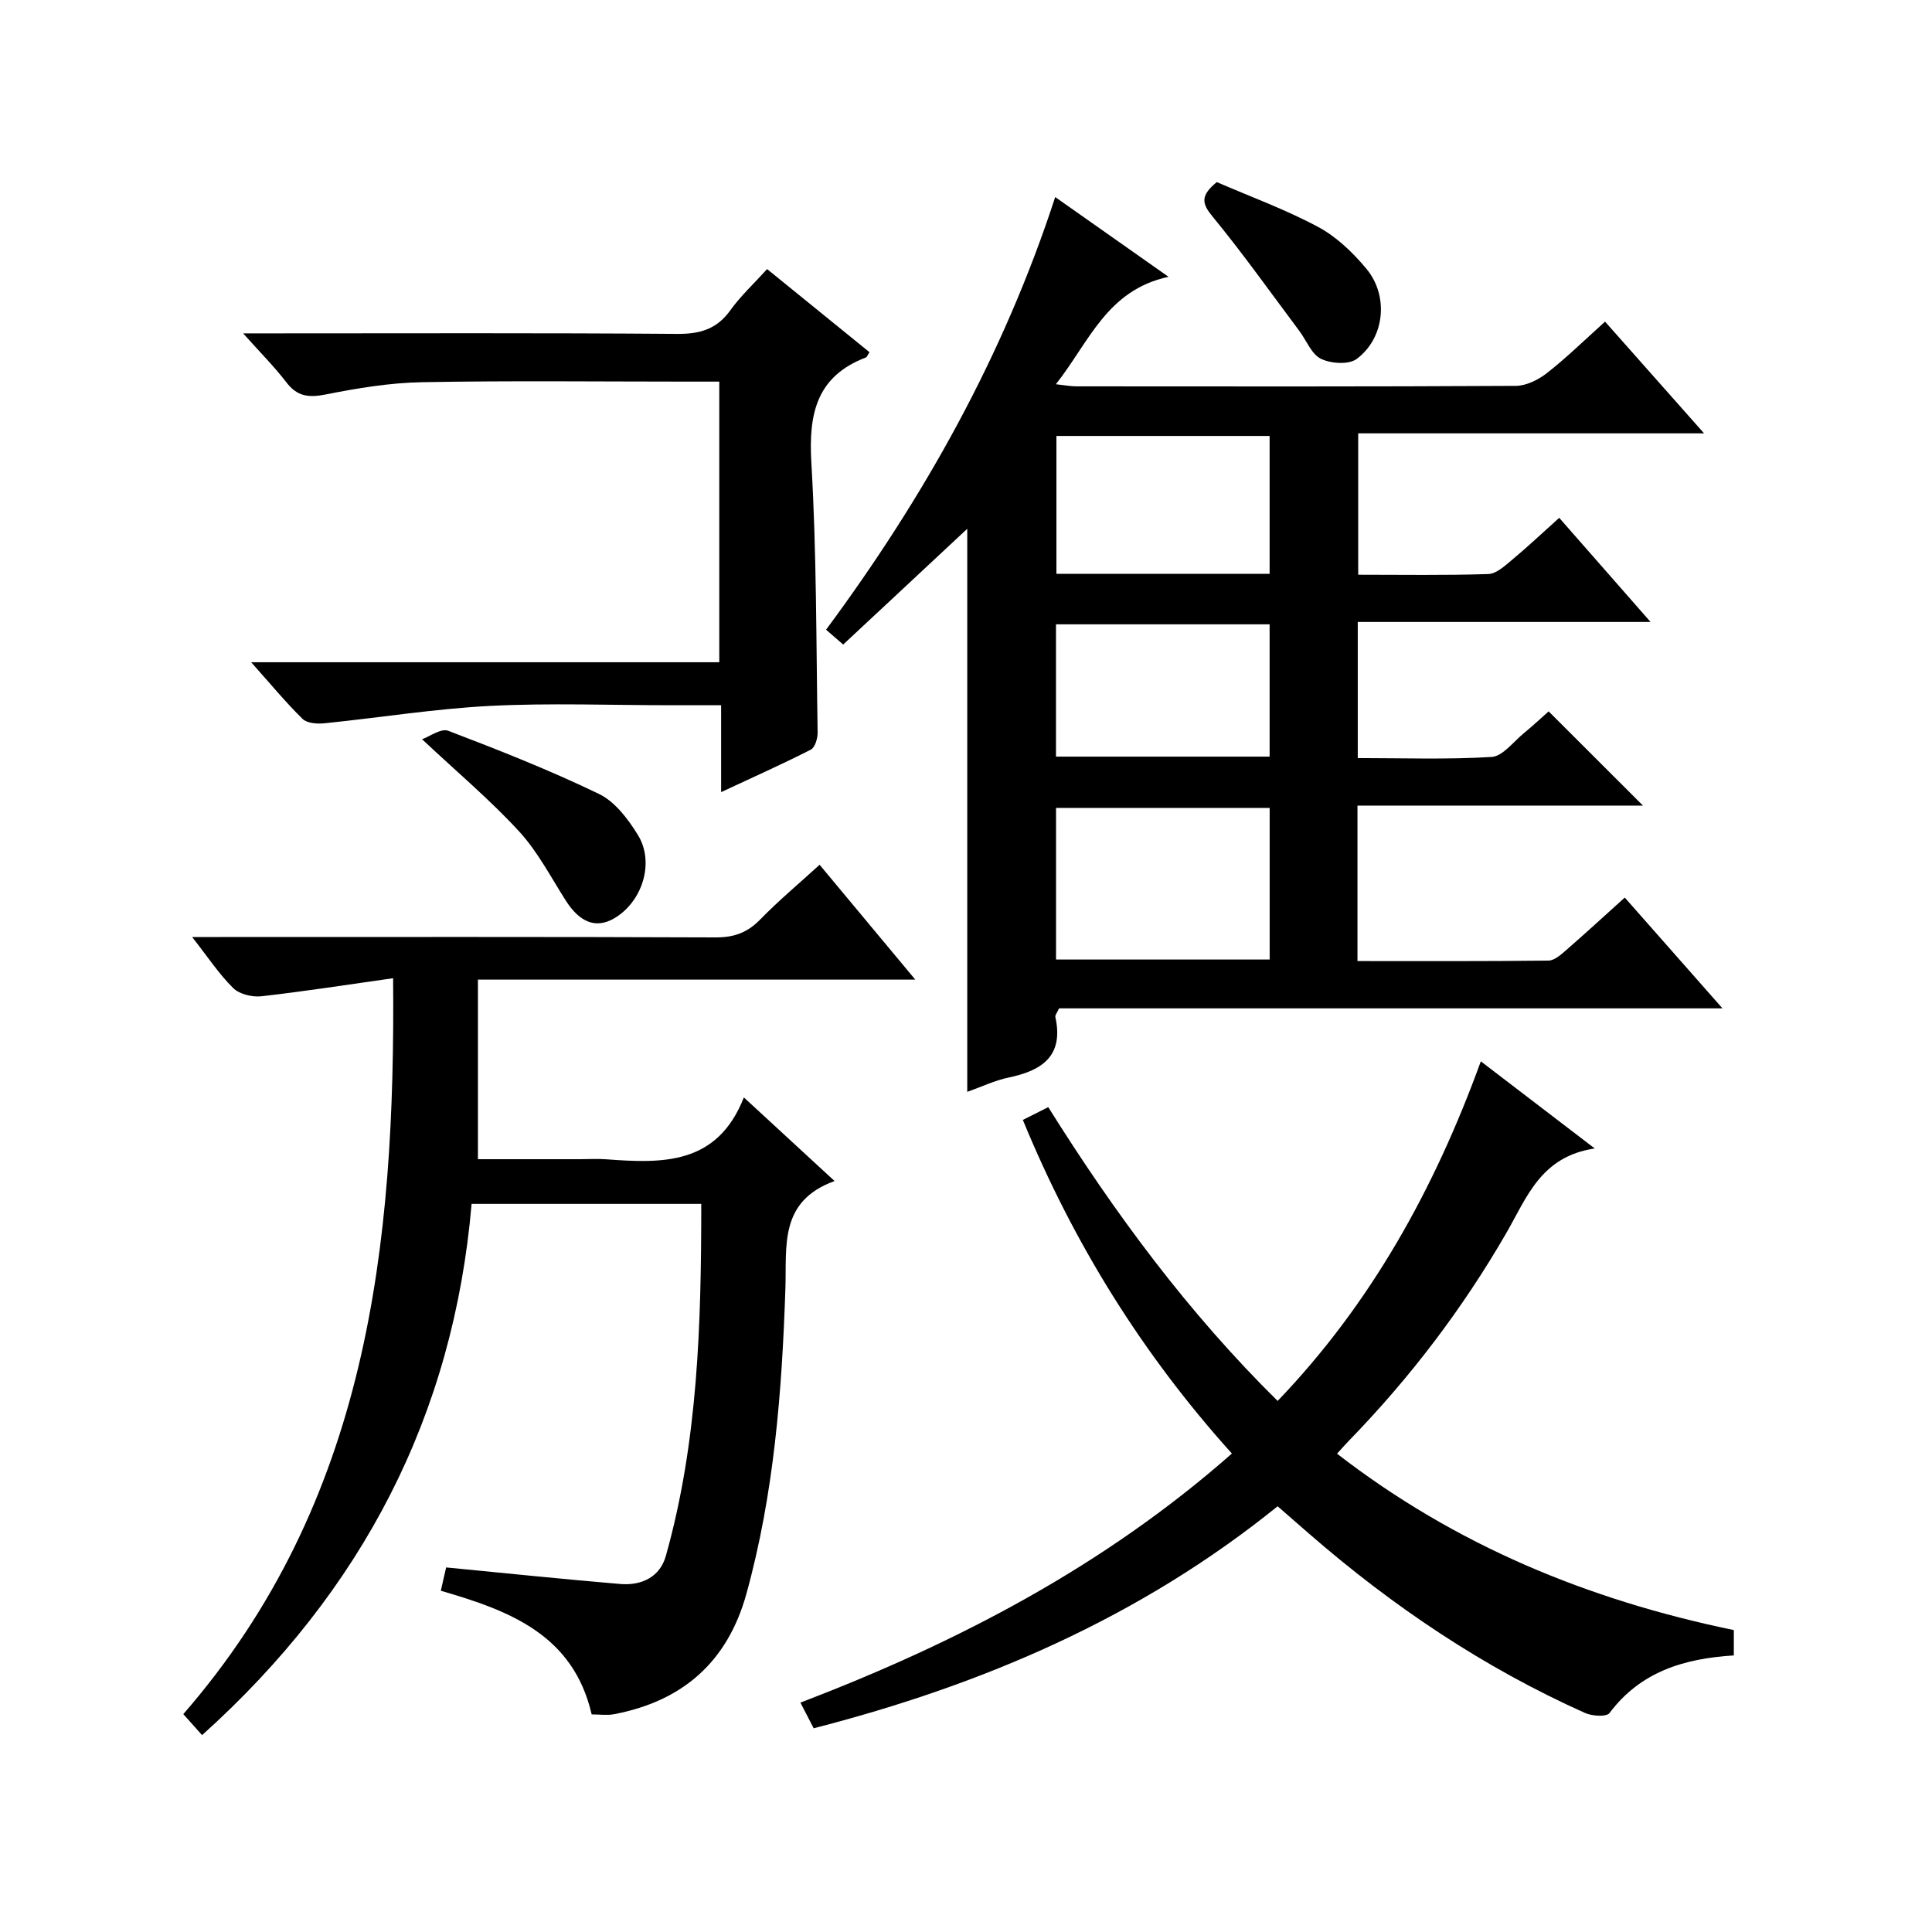 <?xml version="1.0" encoding="utf-8"?>
<svg version="1.1" id="ZDIC" xmlns="http://www.w3.org/2000/svg" xmlns:xlink="http://www.w3.org/1999/xlink" x="0px" y="0px"
	 viewBox="0 0 400 400" style="enable-background:new 0 0 400 400;" xml:space="preserve">

<g>
	
	<path d="M281.05,166.79c0,11.12,0,21.38,0,32.19c13.34,0,26.45,0.06,39.56-0.1c1.25-0.02,2.62-1.27,3.7-2.21
		c4-3.49,7.91-7.08,12.08-10.84c6.67,7.56,13.12,14.88,20.23,22.94c-46.43,0-91.96,0-137.35,0c-0.41,0.91-0.85,1.4-0.77,1.78
		c1.78,8.09-2.76,11.11-9.7,12.55c-2.85,0.59-5.55,1.9-8.54,2.96c0-39.28,0-78.23,0-116.58c-8.24,7.69-16.82,15.7-25.69,23.97
		c-0.69-0.6-1.9-1.65-3.54-3.08c20.27-27.37,36.71-56.67,47.44-89.57c7.6,5.35,14.9,10.48,23.46,16.51
		c-12.8,2.76-16.43,13.52-23.32,22.24c1.83,0.2,3.03,0.44,4.23,0.44c30.33,0.02,60.66,0.07,90.98-0.1c2.18-0.01,4.68-1.26,6.47-2.66
		c4.04-3.17,7.73-6.78,12.02-10.64c6.71,7.57,13.28,14.98,20.5,23.13c-24.27,0-47.76,0-71.61,0c0,9.96,0,19.34,0,29.27
		c9.03,0,17.98,0.15,26.92-0.14c1.68-0.05,3.45-1.7,4.92-2.93c3.19-2.65,6.21-5.51,9.78-8.71c6.17,7.03,12.16,13.87,18.91,21.56
		c-20.73,0-40.53,0-60.62,0c0,9.61,0,18.54,0,28.18c9.2,0,18.48,0.33,27.7-0.23c2.31-0.14,4.49-3.12,6.65-4.89
		c1.91-1.57,3.72-3.26,5.17-4.55c6.66,6.65,13.08,13.06,19.53,19.51C320.96,166.79,301.26,166.79,281.05,166.79z M218.64,198.66
		c14.99,0,29.57,0,44.23,0c0-10.6,0-20.86,0-31.39c-14.81,0-29.38,0-44.23,0C218.64,177.75,218.64,188.01,218.64,198.66z
		 M262.86,118.81c0-9.78,0-19.04,0-28.55c-14.83,0-29.39,0-44.14,0c0,9.66,0,19.05,0,28.55
		C233.53,118.81,247.99,118.81,262.86,118.81z M218.63,156.65c15.02,0,29.6,0,44.23,0c0-9.28,0-18.21,0-27.39
		c-14.82,0-29.39,0-44.23,0C218.63,138.44,218.63,147.37,218.63,156.65z"/>
	<path d="M92.37,324.52c12.53,1.21,24.29,2.44,36.07,3.43c4.35,0.36,8.18-1.42,9.41-5.79c6.69-23.78,7.33-48.17,7.34-72.91
		c-15.91,0-31.34,0-47.55,0c-3.75,43.72-22.54,80.08-55.8,109.99c-1.1-1.23-2.25-2.52-3.89-4.35c38.2-43.91,43.92-96.8,43.44-152.36
		c-9.45,1.33-18.35,2.73-27.29,3.74c-1.89,0.21-4.53-0.43-5.82-1.7c-2.93-2.89-5.24-6.41-8.5-10.57c2.48,0,4.18,0,5.88,0
		c34.16,0,68.32-0.06,102.48,0.08c3.78,0.02,6.57-0.96,9.22-3.68c3.81-3.91,8.02-7.43,12.33-11.36
		c6.52,7.83,12.87,15.45,19.81,23.78c-30.51,0-60.07,0-90.55,0c0,12.44,0,24.49,0,37.18c6.54,0,13.82,0,21.09,0
		c1.83,0,3.67-0.12,5.5,0.02c11.58,0.86,22.95,1.24,28.47-12.81c6.56,6.04,12.25,11.29,18.78,17.31
		c-11.53,4.17-9.89,13.47-10.18,22.22c-0.71,21.33-2.35,42.56-8.08,63.26c-3.91,14.1-13.21,22.21-27.41,24.91
		c-1.43,0.27-2.95,0.04-4.62,0.04c-3.82-16.48-16.92-21.46-31.23-25.6C91.63,327.69,92.03,326.01,92.37,324.52z"/>
	<path d="M168.46,357.82c-0.9-1.74-1.72-3.33-2.74-5.31c32.52-12.44,62.87-28.25,89.33-51.57c-18.53-20.58-32.75-43.45-43.28-69.07
		c1.82-0.91,3.37-1.7,5.26-2.65c13.76,21.97,28.95,42.53,47.49,60.83c19.33-20.16,32.44-43.83,42.07-70.31
		c7.75,5.92,15.08,11.53,23.59,18.04c-11.18,1.64-14.07,10.16-18.31,17.5c-9.04,15.65-19.9,29.94-32.5,42.91
		c-0.78,0.8-1.52,1.65-2.55,2.78c24.5,18.96,51.99,30.29,82.15,36.52c0,1.64,0,3.35,0,5.25c-10.24,0.63-19.3,3.33-25.74,11.93
		c-0.62,0.83-3.6,0.64-5.07-0.02c-20.95-9.38-39.8-22.05-57.09-37.08c-2.13-1.85-4.26-3.71-6.55-5.71
		C236.13,334.8,203.61,348.8,168.46,357.82z"/>
	<path d="M180.02,72.92c-0.4,0.6-0.51,1-0.75,1.09c-10.23,3.91-11.88,11.66-11.29,21.73c1.09,18.6,1,37.27,1.3,55.92
		c0.02,1.21-0.54,3.11-1.42,3.55c-5.85,2.98-11.85,5.66-18.56,8.79c0-6.37,0-11.92,0-17.99c-3.79,0-7.08,0-10.37,0
		c-12.49,0-25.01-0.49-37.47,0.14c-11.46,0.59-22.86,2.44-34.3,3.6c-1.49,0.15-3.59,0-4.52-0.91c-3.51-3.45-6.66-7.27-10.64-11.73
		c32.88,0,64.73,0,96.92,0c0-19.53,0-38.56,0-58.1c-2.32,0-4.44,0-6.56,0c-18.32,0-36.65-0.22-54.97,0.12
		c-6.69,0.12-13.42,1.24-20.01,2.55c-3.5,0.69-5.86,0.4-8.09-2.52c-2.49-3.25-5.41-6.17-8.95-10.14c2.84,0,4.59,0,6.34,0
		c27.82,0,55.64-0.11,83.46,0.11c4.73,0.04,8.24-0.94,11.07-4.89c2.11-2.95,4.84-5.47,7.61-8.53C165.97,61.5,173,67.22,180.02,72.92
		z"/>
	<path d="M87.38,153.05c1.54-0.54,3.93-2.32,5.42-1.75c10.54,4.02,21.07,8.18,31.22,13.08c3.31,1.6,6.04,5.22,8.06,8.51
		c3.53,5.75,0.86,13.93-5,17.29c-3.69,2.11-7.03,0.81-9.89-3.65c-3.13-4.88-5.84-10.19-9.72-14.4
		C101.47,165.6,94.62,159.84,87.38,153.05z"/>
	<path d="M251.92,37.7c6.92,3,14.2,5.65,20.96,9.27c3.81,2.04,7.22,5.31,10.02,8.68c4.69,5.64,3.79,14.36-2.02,18.67
		c-1.64,1.22-5.34,0.97-7.4-0.04c-1.96-0.96-2.99-3.8-4.48-5.78c-5.93-7.92-11.66-16.01-17.94-23.65
		C248.86,42.18,248.43,40.56,251.92,37.7z"/>
	
	
	
</g>
</svg>
